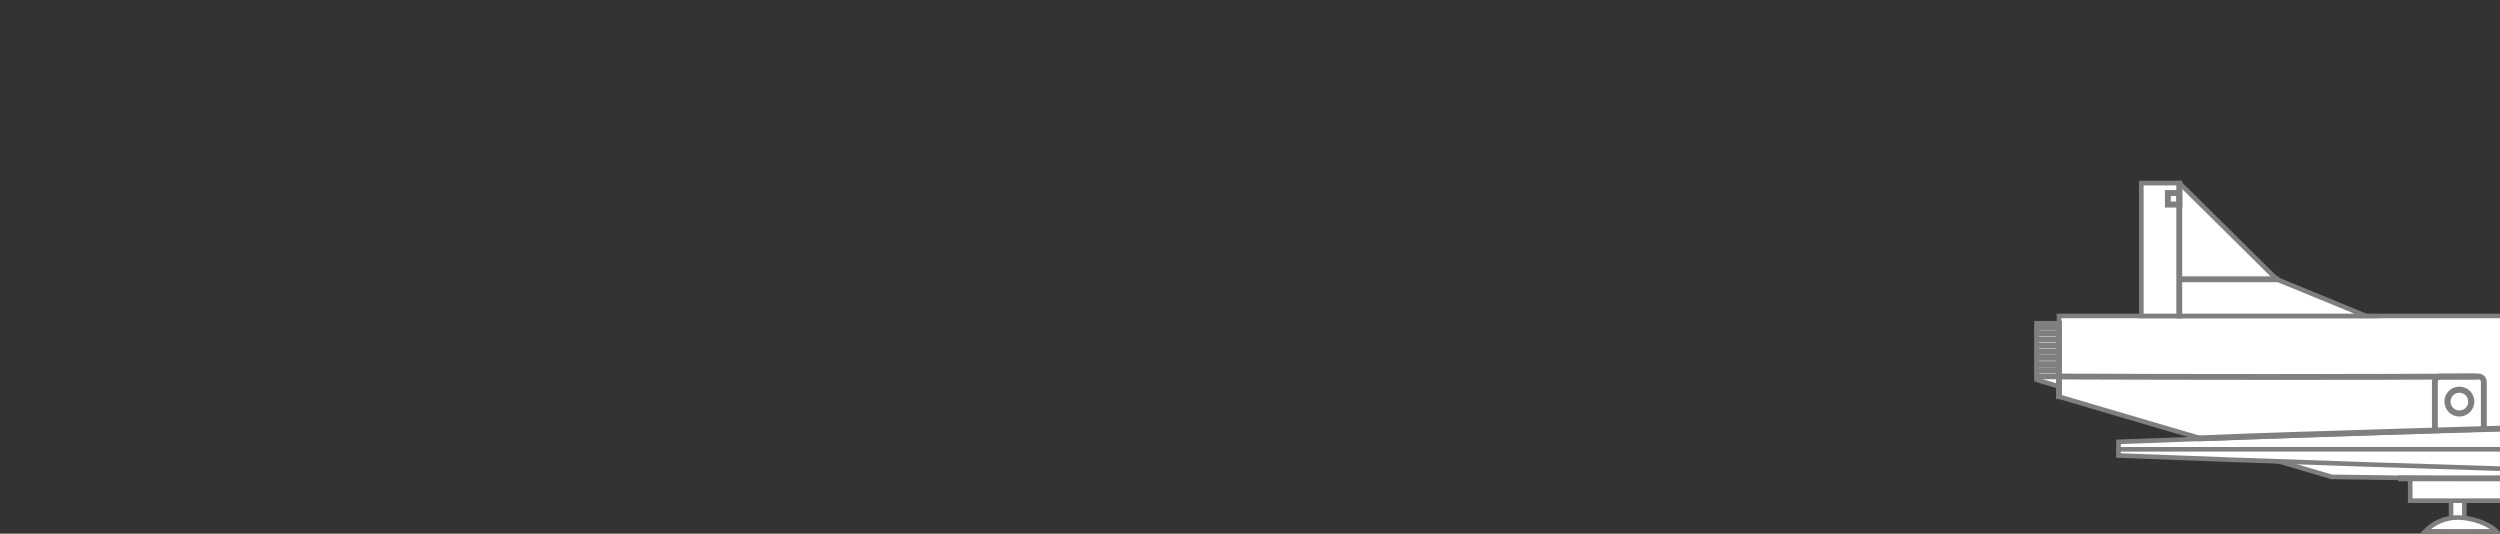 <?xml version="1.0" encoding="utf-8"?>
<!-- Generator: Adobe Illustrator 26.4.1, SVG Export Plug-In . SVG Version: 6.00 Build 0)  -->
<svg version="1.1" id="_レイヤー_2" xmlns="http://www.w3.org/2000/svg" xmlns:xlink="http://www.w3.org/1999/xlink" x="0px"
	 y="0px" viewBox="0 0 1205.8 257.4" style="enable-background:new 0 0 1205.8 257.4;" xml:space="preserve">
<rect x="0" y="0" width="1205.8" height="257.4" fill="#333333" stroke="none"/>
<style type="text/css">
	.st0{fill:#FFFFFF;stroke:#7F7F7F;stroke-width:2.23;stroke-miterlimit:10;}
	.st1{fill:#FFFFFF;}
	.st2{fill:none;stroke:#7F7F7F;stroke-width:2.23;stroke-miterlimit:10;}
</style>
<g>
	<g>
		<rect x="1182.2" y="234.3" class="st0" width="6.4" height="22"/>
		<rect x="1162.5" y="227.1" class="st0" width="45.2" height="14.4"/>
		<path class="st0" d="M1204.1,256.3c-4-4.1-12.6-6.7-18.7-6.7s-11.8,2.6-15.7,6.7H1204.1z"/>
	</g>
	<g>
		<path class="st1" d="M1207.7,152.4H993.1v38.9l21.3,6.3l110.2,32.4l62.9,0.9h20.1L1207.7,152.4L1207.7,152.4z"/>
		<path class="st2" d="M1207.7,152.4H993.1v38.9l21.3,6.3l110.2,32.4l62.9,0.9h20.1L1207.7,152.4L1207.7,152.4z"/>
	</g>
	<rect x="1157.8" y="230.4" class="st0" width="49.1" height="0.6"/>
	<path class="st0" d="M1093.4,182.1c-35.1,0-70.3-0.1-100.3-0.2v-0.6c60.1,0.3,140.6,0.3,200.4,0v0.6
		C1163.7,182.1,1128.6,182.1,1093.4,182.1z"/>
	<g>
		<polygon class="st1" points="1141.2,152.4 1032.8,152.4 1032.8,88.3 1051.2,88.3 1098.1,134.7 		"/>
		<polygon class="st2" points="1141.2,152.4 1032.8,152.4 1032.8,88.3 1051.2,88.3 1098.1,134.7 		"/>
	</g>
	<path class="st0" d="M1195.4,218.2H1177c-1.6,0-2.9-1.3-2.9-2.9v-31.1c0-1.6,1.3-2.9,2.9-2.9h18.4c1.6,0,2.9,1.3,2.9,2.9v31.1
		C1198.4,216.9,1197.1,218.2,1195.4,218.2z M1177,181.9c-1.3,0-2.3,1-2.3,2.3v31.1c0,1.3,1,2.3,2.3,2.3h18.4c1.3,0,2.3-1,2.3-2.3
		v-31.1c0-1.3-1-2.3-2.3-2.3H1177z"/>
	<polygon class="st0" points="982.3,183.2 993.1,186.4 993.1,155.9 982.3,155.9 	"/>
	<g>
		<path class="st0" d="M1207.7,206.8c-100.1,3-185.9,6.3-185.9,6.3v3.6h185.9V206.8L1207.7,206.8z"/>
		<path class="st0" d="M1207.7,216.7h-185.9v3c0,0,85.8,3.4,185.9,6.4V216.7z"/>
		<path class="st0" d="M1207.7,206.4c-10,0.3-26.3,0.7-41.4,1.2c-36.6,1.1-82.2,2.5-104.9,3.5v0.6c22.7-0.9,68.2-2.4,104.9-3.5
			c15.1-0.5,31.4-0.9,41.4-1.2V206.4L1207.7,206.4z"/>
	</g>
	<rect x="1050.8" y="88.3" class="st0" width="0.6" height="64.2"/>
	<path class="st0" d="M1051.5,99h-6.2v-6.2h6.2V99z M1045.9,98.3h4.9v-4.9h-4.9V98.3z"/>
	<path class="st0" d="M1192,193.7c0,3.2-2.6,5.7-5.7,5.7s-5.7-2.6-5.7-5.7s2.6-5.7,5.7-5.7S1192,190.5,1192,193.7z"/>
	<path class="st0" d="M1186.2,199.8c-3.3,0-6.1-2.7-6.1-6.1s2.7-6.1,6.1-6.1s6.1,2.7,6.1,6.1S1189.6,199.8,1186.2,199.8z
		 M1186.2,188.3c-3,0-5.4,2.4-5.4,5.4s2.4,5.4,5.4,5.4s5.4-2.4,5.4-5.4S1189.2,188.3,1186.2,188.3z"/>
	<rect x="992.8" y="155.9" class="st0" width="0.6" height="35.5"/>
	<rect x="1051.2" y="134.4" class="st0" width="46.9" height="0.6"/>
	<g>
		<rect x="982.3" y="160.4" class="st0" width="10.8" height="0.6"/>
		<rect x="982.3" y="163.4" class="st0" width="10.8" height="0.6"/>
		<rect x="982.3" y="157.5" class="st0" width="10.8" height="0.6"/>
		<rect x="982.3" y="166.4" class="st0" width="10.8" height="0.6"/>
		<rect x="982.3" y="169.4" class="st0" width="10.8" height="0.6"/>
		<rect x="982.3" y="172.3" class="st0" width="10.8" height="0.6"/>
		<rect x="982.3" y="175.3" class="st0" width="10.8" height="0.6"/>
		<rect x="982.3" y="178.2" class="st0" width="10.8" height="0.6"/>
		<rect x="982.3" y="181.2" class="st0" width="10.8" height="0.6"/>
	</g>
</g>
</svg>
